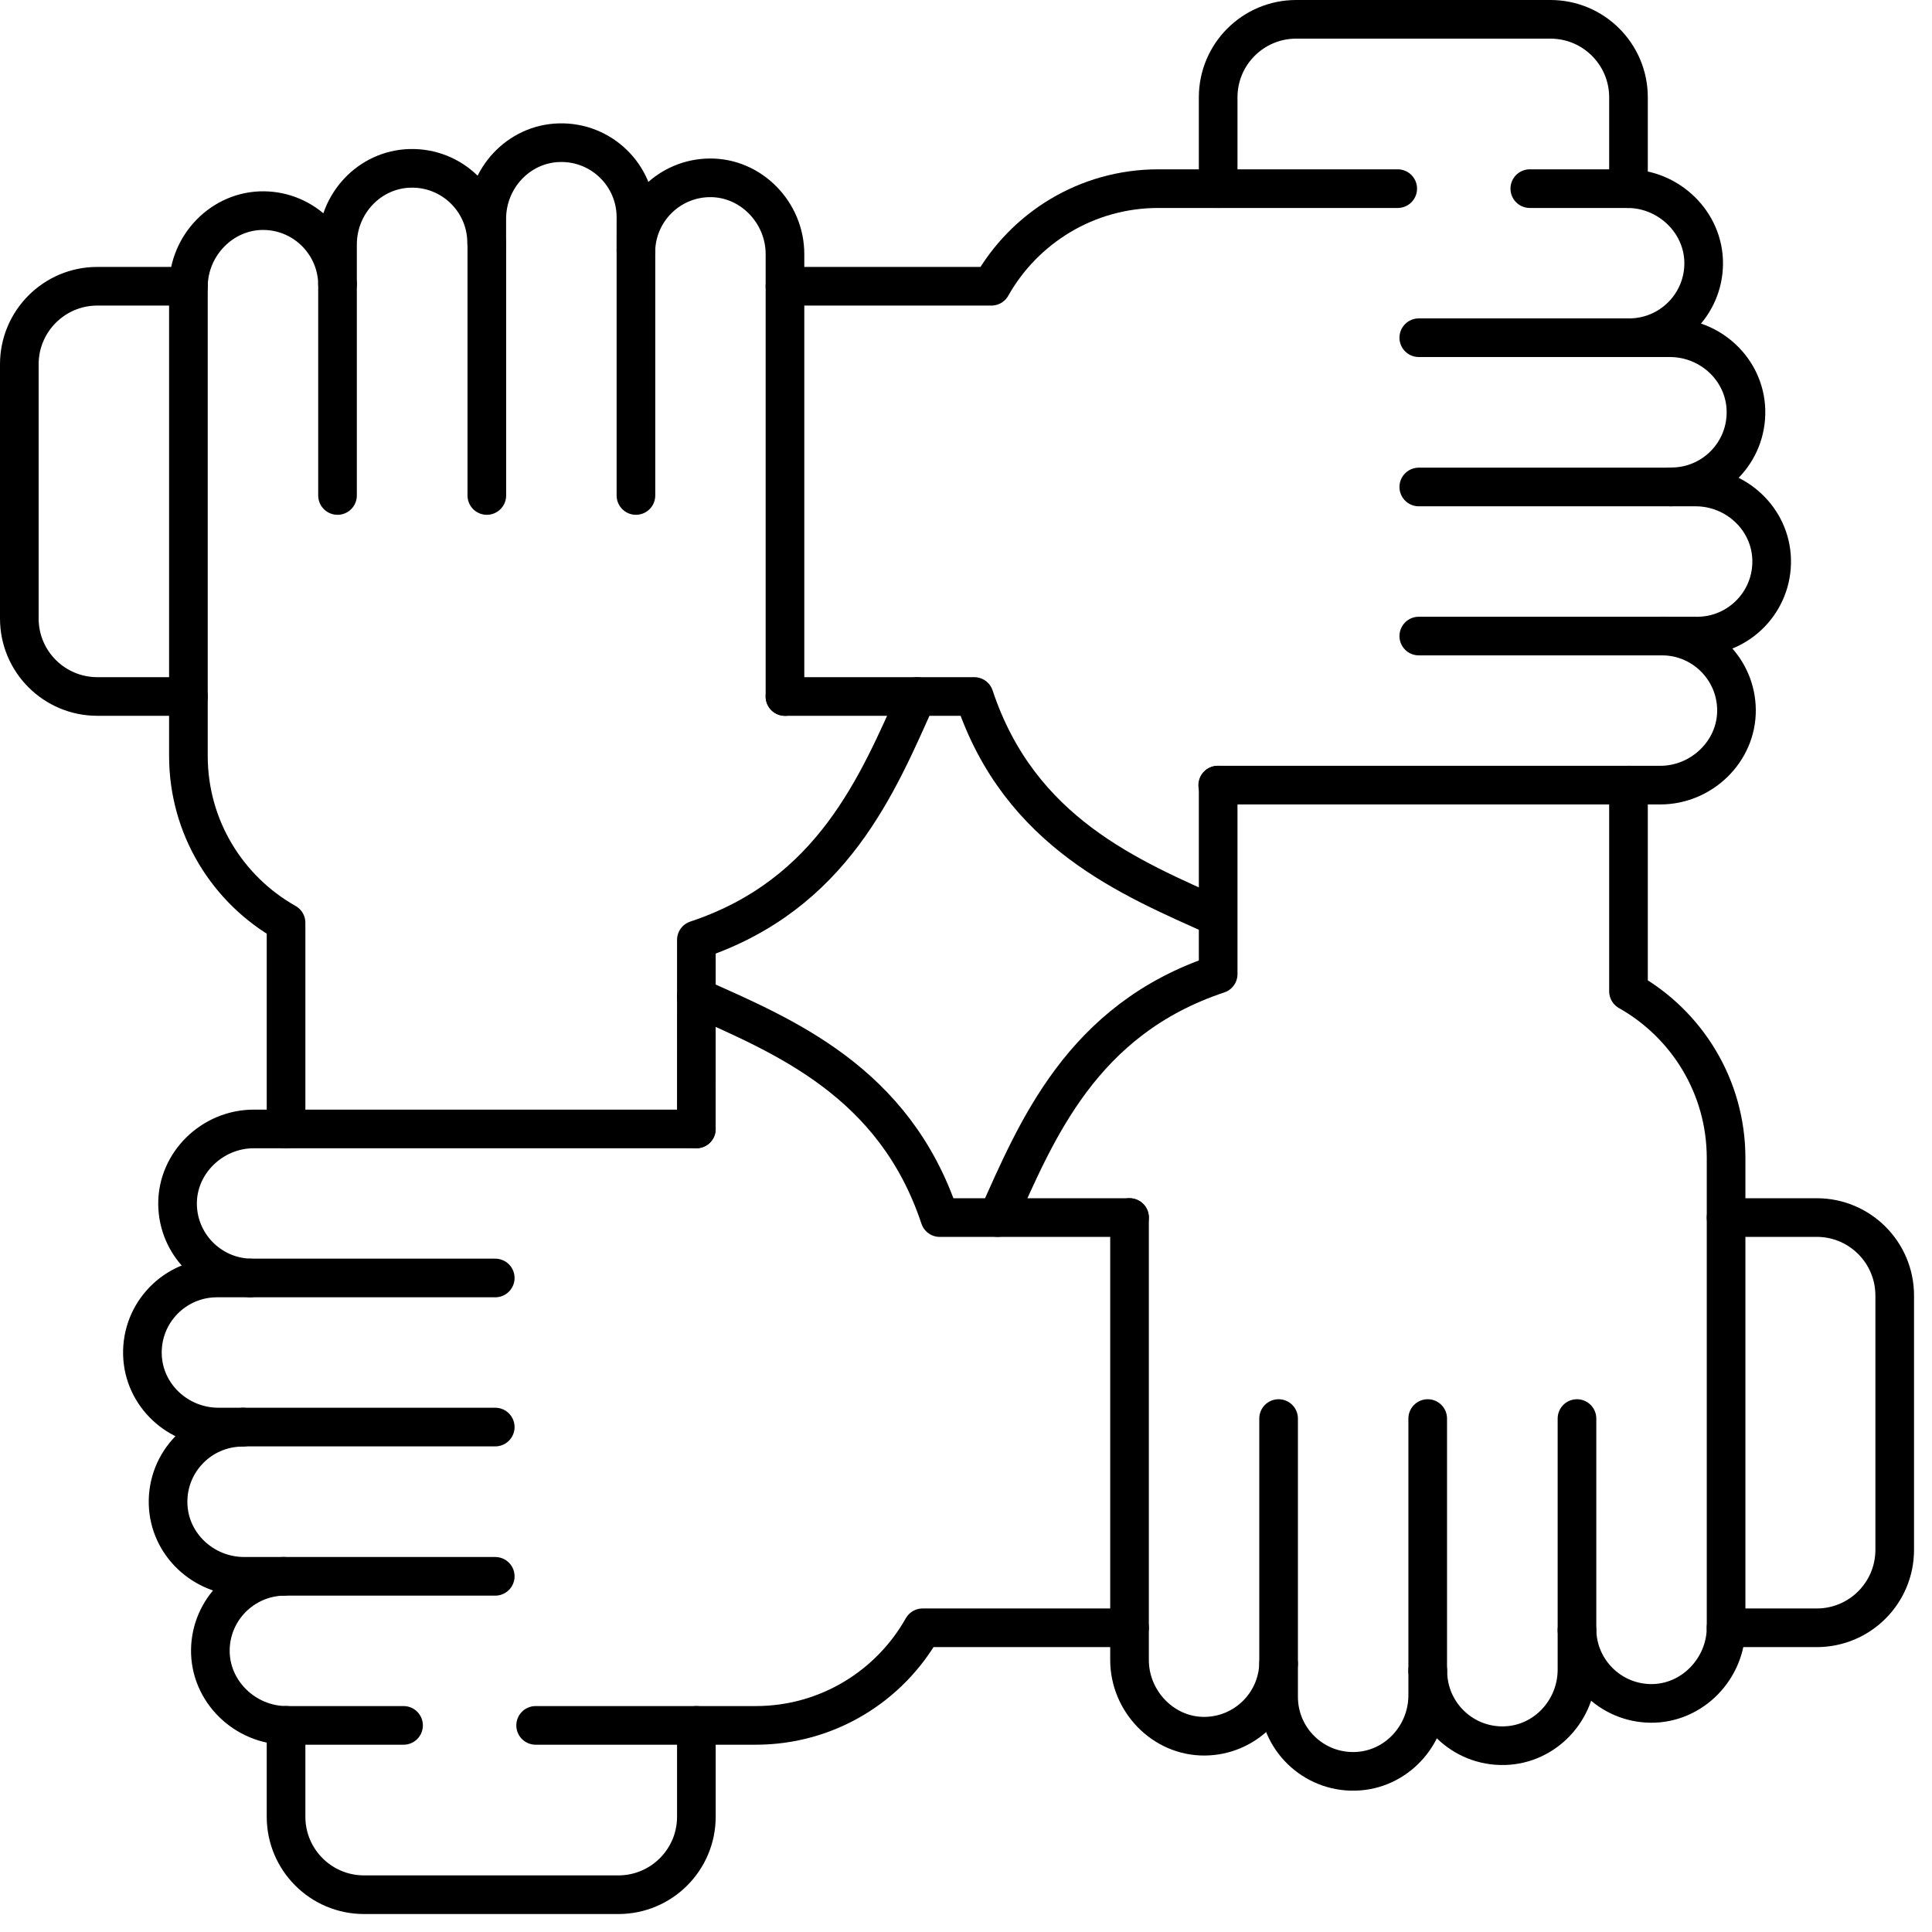 <svg width="50" height="50" viewBox="0 0 50 50" fill="none" xmlns="http://www.w3.org/2000/svg">
<path d="M18.022 29.217H6.567C5.496 29.217 4.586 30.093 4.595 31.164C4.605 32.203 5.437 33.046 6.472 33.074L5.615 33.074C4.531 33.074 3.656 33.967 3.686 35.057C3.715 36.108 4.603 36.932 5.655 36.932H6.289L6.279 36.937C5.195 36.937 4.32 37.83 4.35 38.92C4.379 39.971 5.268 40.795 6.319 40.795H7.339C6.298 40.814 5.457 41.657 5.444 42.699C5.431 43.774 6.342 44.653 7.417 44.653H10.444" stroke="black" stroke-miterlimit="10" stroke-linecap="round" stroke-linejoin="round"/>
<path d="M29.232 31.511H24.321C23.147 27.976 20.262 26.808 18.021 25.804" stroke="black" stroke-miterlimit="10" stroke-linecap="round" stroke-linejoin="round"/>
<path d="M13.862 44.653H19.558C21.412 44.653 23.027 43.635 23.877 42.127H29.232" stroke="black" stroke-miterlimit="10" stroke-linecap="round" stroke-linejoin="round"/>
<path d="M44.67 42.127H47.017C48.132 42.127 49.035 41.224 49.035 40.109V33.529C49.035 32.414 48.132 31.51 47.017 31.51H44.671" stroke="black" stroke-miterlimit="10" stroke-linecap="round" stroke-linejoin="round"/>
<path d="M7.339 40.795H12.817" stroke="black" stroke-miterlimit="10" stroke-linecap="round" stroke-linejoin="round"/>
<path d="M12.817 33.074H6.472" stroke="black" stroke-miterlimit="10" stroke-linecap="round" stroke-linejoin="round"/>
<path d="M6.289 36.932H12.817" stroke="black" stroke-miterlimit="10" stroke-linecap="round" stroke-linejoin="round"/>
<path d="M31.526 20.318V25.21C27.991 26.384 26.823 29.269 25.818 31.509" stroke="black" stroke-miterlimit="10" stroke-linecap="round" stroke-linejoin="round"/>
<path d="M29.232 31.509V42.961C29.232 44.032 30.108 44.943 31.179 44.933C32.219 44.923 33.062 44.092 33.09 43.056L33.09 43.914C33.09 44.997 33.983 45.872 35.073 45.842C36.124 45.813 36.949 44.925 36.949 43.874V43.239L36.953 43.249C36.953 44.333 37.847 45.208 38.937 45.178C39.988 45.149 40.812 44.261 40.812 43.209V42.19C40.831 43.231 41.674 44.071 42.717 44.084C43.791 44.097 44.671 43.187 44.671 42.112V38.982V29.973C44.671 28.119 43.652 26.504 42.145 25.654V20.318" stroke="black" stroke-miterlimit="10" stroke-linecap="round" stroke-linejoin="round"/>
<path d="M42.145 4.883V2.518C42.145 1.404 41.241 0.5 40.126 0.5H33.545C32.43 0.5 31.526 1.404 31.526 2.518V4.882" stroke="black" stroke-miterlimit="10" stroke-linecap="round" stroke-linejoin="round"/>
<path d="M40.812 42.19V36.712" stroke="black" stroke-miterlimit="10" stroke-linecap="round" stroke-linejoin="round"/>
<path d="M33.09 36.712V43.057" stroke="black" stroke-miterlimit="10" stroke-linecap="round" stroke-linejoin="round"/>
<path d="M36.949 43.24V36.712" stroke="black" stroke-miterlimit="10" stroke-linecap="round" stroke-linejoin="round"/>
<path d="M4.877 7.408H2.519C1.404 7.408 0.5 8.312 0.5 9.427V16.007C0.5 17.122 1.404 18.025 2.519 18.025H4.877" stroke="black" stroke-miterlimit="10" stroke-linecap="round" stroke-linejoin="round"/>
<path d="M31.514 20.319H42.968C44.039 20.319 44.95 19.442 44.94 18.372C44.931 17.332 44.099 16.489 43.063 16.461L43.921 16.462C45.004 16.462 45.88 15.569 45.85 14.478C45.821 13.427 44.932 12.603 43.881 12.603H43.246L43.256 12.599C44.34 12.599 45.215 11.706 45.185 10.615C45.156 9.564 44.268 8.74 43.216 8.74H42.196C43.238 8.721 44.078 7.879 44.091 6.836C44.104 5.762 43.194 4.882 42.119 4.882H39.591" stroke="black" stroke-miterlimit="10" stroke-linecap="round" stroke-linejoin="round"/>
<path d="M20.315 18.025H25.214C26.388 21.56 29.273 22.727 31.514 23.732" stroke="black" stroke-miterlimit="10" stroke-linecap="round" stroke-linejoin="round"/>
<path d="M36.173 4.882H29.977C28.123 4.882 26.508 5.901 25.658 7.408H20.315" stroke="black" stroke-miterlimit="10" stroke-linecap="round" stroke-linejoin="round"/>
<path d="M42.196 8.74H36.718" stroke="black" stroke-miterlimit="10" stroke-linecap="round" stroke-linejoin="round"/>
<path d="M36.718 16.461H43.063" stroke="black" stroke-miterlimit="10" stroke-linecap="round" stroke-linejoin="round"/>
<path d="M43.246 12.603H36.718" stroke="black" stroke-miterlimit="10" stroke-linecap="round" stroke-linejoin="round"/>
<path d="M8.735 7.346V12.823" stroke="black" stroke-miterlimit="10" stroke-linecap="round" stroke-linejoin="round"/>
<path d="M16.458 12.823V6.479" stroke="black" stroke-miterlimit="10" stroke-linecap="round" stroke-linejoin="round"/>
<path d="M12.599 6.296V12.823" stroke="black" stroke-miterlimit="10" stroke-linecap="round" stroke-linejoin="round"/>
<path d="M18.021 29.217L18.022 24.325C21.557 23.151 22.725 20.266 23.729 18.026" stroke="black" stroke-miterlimit="10" stroke-linecap="round" stroke-linejoin="round"/>
<path d="M20.315 18.026V6.574C20.315 5.503 19.439 4.592 18.368 4.602C17.328 4.611 16.485 5.443 16.457 6.478L16.458 5.621C16.458 4.538 15.564 3.663 14.474 3.693C13.423 3.721 12.598 4.61 12.598 5.661V6.296L12.594 6.285C12.594 5.202 11.701 4.327 10.61 4.357C9.559 4.386 8.735 5.274 8.735 6.326V7.345C8.716 6.304 7.873 5.464 6.831 5.451C5.756 5.438 4.876 6.348 4.876 7.423V10.553V19.562C4.876 21.416 5.895 23.031 7.403 23.881V29.217" stroke="black" stroke-miterlimit="10" stroke-linecap="round" stroke-linejoin="round"/>
<path d="M7.417 44.653C7.412 44.653 7.408 44.652 7.403 44.652V47.017C7.403 48.132 8.307 49.035 9.422 49.035H16.003C17.118 49.035 18.022 48.131 18.022 47.017V44.653" stroke="black" stroke-miterlimit="10" stroke-linecap="round" stroke-linejoin="round"/>
</svg>
